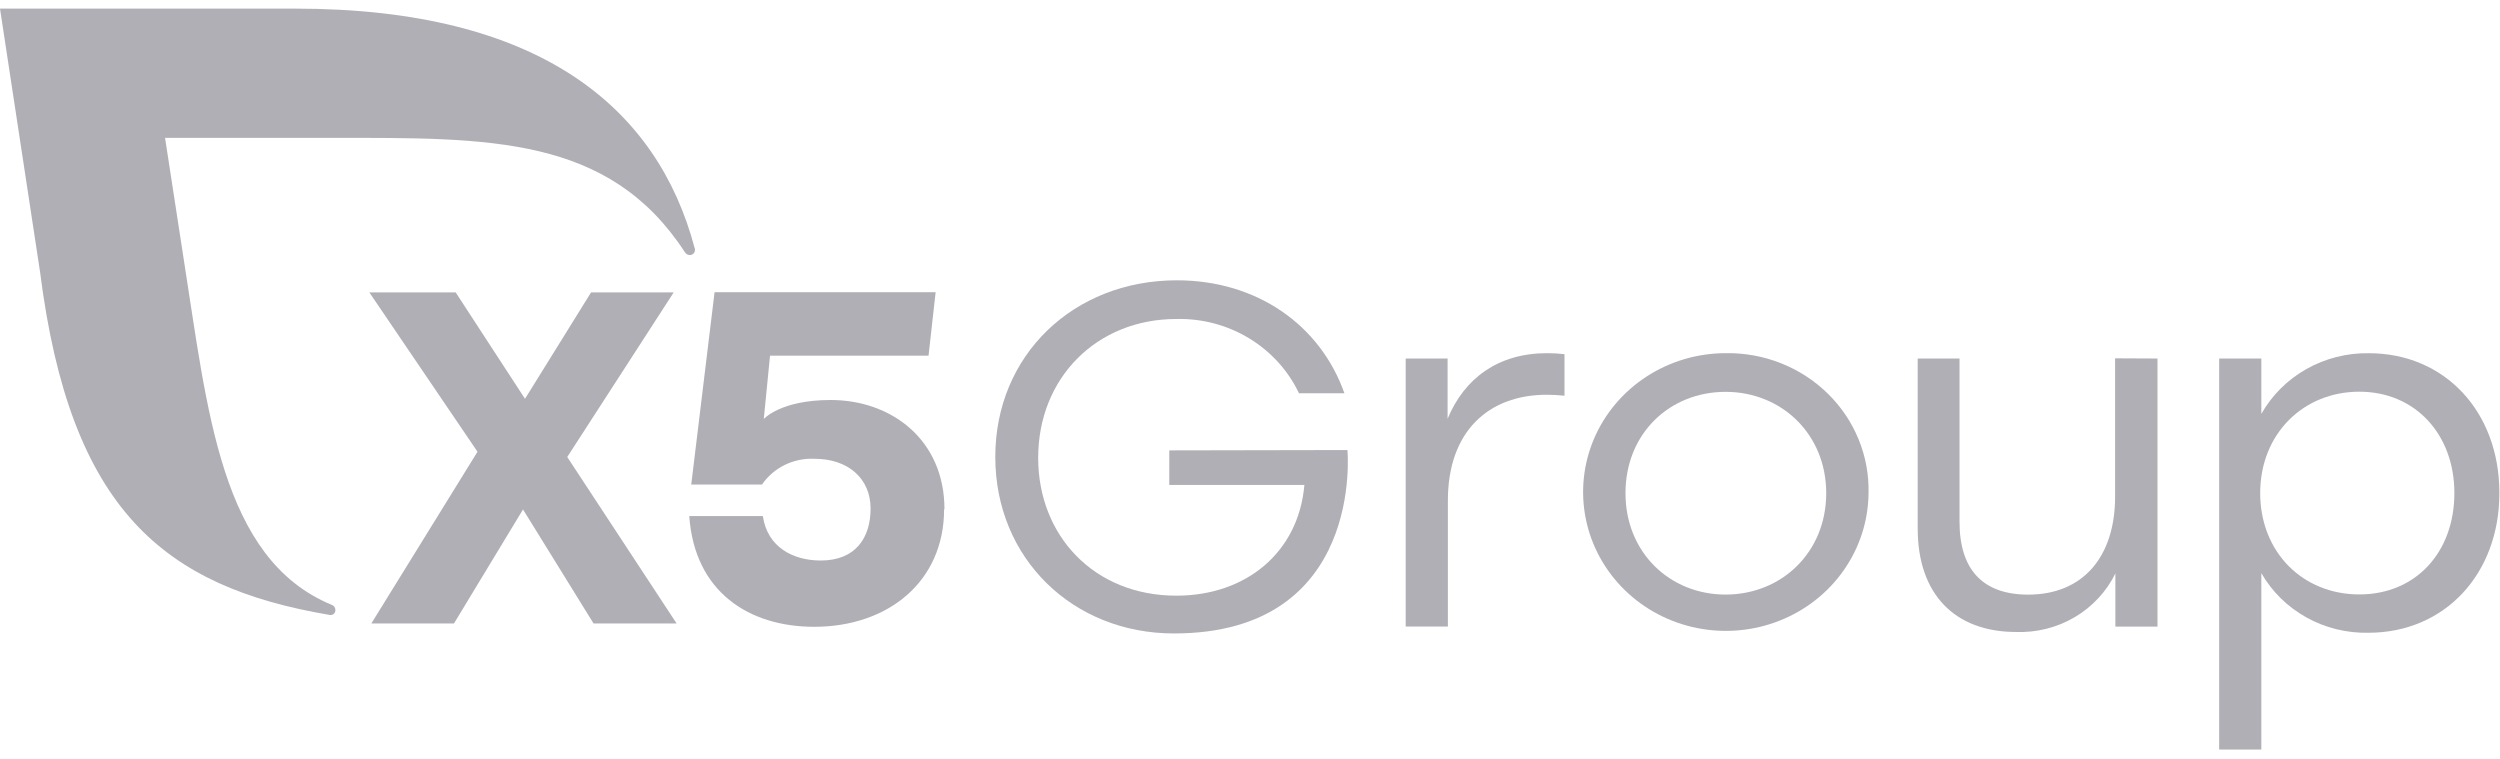 <?xml version="1.0" encoding="UTF-8"?> <svg xmlns="http://www.w3.org/2000/svg" width="145" height="44" viewBox="0 0 145 44" fill="none"> <g clip-path="url(#clip0_3825_66067)"> <path d="M34.426 36.161L30.335 29.548L26.33 36.161H21.538L27.695 26.201L21.422 16.959H26.429L30.45 23.131L34.282 16.959H39.074L32.9 26.506L39.243 36.161H34.426Z" fill="#AFAFB5"></path> <path d="M54.758 29.532C54.758 33.746 51.496 36.354 47.223 36.354C43.458 36.354 40.286 34.348 39.977 29.933H44.245C44.509 31.735 45.99 32.51 47.607 32.51C49.619 32.51 50.494 31.197 50.494 29.496C50.494 27.718 49.145 26.611 47.264 26.611C46.663 26.578 46.065 26.699 45.526 26.961C44.988 27.223 44.53 27.616 44.196 28.103H40.092L41.445 16.947H54.267L53.855 20.627H44.662L44.299 24.303C44.299 24.303 45.26 23.2 48.18 23.2C51.694 23.2 54.779 25.495 54.779 29.544" fill="#AFAFB5"></path> <path d="M40.295 14.409C38.138 6.239 31.304 0.5 17.124 0.5H0L2.326 15.79C4.075 29.59 9.498 34.029 19.096 35.662C19.14 35.674 19.187 35.676 19.233 35.666C19.278 35.656 19.32 35.636 19.355 35.606C19.39 35.577 19.417 35.539 19.434 35.497C19.451 35.455 19.456 35.41 19.451 35.365C19.45 35.305 19.431 35.247 19.397 35.198C19.362 35.149 19.314 35.11 19.257 35.088C12.769 32.432 12.031 23.715 10.645 14.967L9.573 7.996H19.347C28.359 7.996 35.317 7.86 39.722 14.626C39.752 14.675 39.793 14.716 39.844 14.746C39.894 14.775 39.952 14.792 40.01 14.794C40.05 14.794 40.09 14.786 40.126 14.77C40.163 14.755 40.196 14.732 40.224 14.704C40.251 14.676 40.273 14.643 40.287 14.607C40.301 14.571 40.308 14.532 40.307 14.493C40.312 14.465 40.312 14.437 40.307 14.409" fill="#AFAFB5"></path> <path d="M78.15 26.102C78.15 26.102 79.173 36.74 68.087 36.74C62.234 36.74 57.727 32.398 57.727 26.499C57.727 20.6 62.263 16.258 68.26 16.258C72.888 16.258 76.571 18.838 77.977 22.811H75.342C74.718 21.496 73.712 20.387 72.449 19.622C71.185 18.856 69.719 18.466 68.231 18.501C63.624 18.501 60.214 21.904 60.214 26.555C60.214 31.062 63.451 34.549 68.231 34.549C72.253 34.549 75.313 32.057 75.655 28.128H67.819V26.122L78.15 26.102Z" fill="#AFAFB5"></path> <path d="M90.741 20.545V22.952C90.4 22.915 90.057 22.897 89.714 22.896C86.328 22.896 83.977 25.027 83.977 29.032V36.34H81.531V20.793H83.96V24.289C84.93 21.957 86.872 20.484 89.734 20.484C90.068 20.485 90.401 20.503 90.733 20.541" fill="#AFAFB5"></path> <path d="M108.375 28.606C108.361 30.195 107.864 31.745 106.947 33.06C106.03 34.376 104.733 35.398 103.22 35.997C101.707 36.596 100.045 36.747 98.445 36.429C96.844 36.112 95.376 35.341 94.225 34.213C93.073 33.085 92.291 31.651 91.976 30.091C91.661 28.532 91.827 26.916 92.453 25.448C93.08 23.98 94.139 22.726 95.497 21.842C96.855 20.959 98.452 20.486 100.085 20.484C101.184 20.465 102.275 20.664 103.293 21.066C104.311 21.468 105.235 22.067 106.009 22.826C106.784 23.584 107.392 24.487 107.799 25.481C108.205 26.474 108.402 27.537 108.375 28.606ZM94.278 28.606C94.278 32.041 96.844 34.485 100.085 34.485C103.327 34.485 105.921 32.041 105.921 28.606C105.921 25.171 103.323 22.727 100.085 22.727C96.848 22.727 94.278 25.135 94.278 28.606Z" fill="#AFAFB5"></path> <path d="M125.134 20.795V36.342H122.692V33.26C122.178 34.309 121.36 35.19 120.339 35.793C119.317 36.396 118.137 36.696 116.943 36.655C113.367 36.655 111.227 34.452 111.227 30.659V20.795H113.652V30.258C113.652 33.039 115 34.488 117.636 34.488C120.832 34.488 122.676 32.272 122.676 28.809V20.783L125.134 20.795Z" fill="#AFAFB5"></path> <path d="M144.965 28.594C144.965 33.301 141.785 36.7 137.368 36.7C136.107 36.727 134.863 36.419 133.769 35.809C132.675 35.2 131.772 34.312 131.157 33.241V43.474H128.711V20.796H131.157V24.007C131.77 22.923 132.674 22.023 133.774 21.403C134.874 20.783 136.126 20.466 137.397 20.487C141.785 20.487 144.965 23.862 144.965 28.598V28.594ZM142.354 28.598C142.354 25.191 140.082 22.718 136.84 22.718C133.598 22.718 131.091 25.162 131.091 28.598C131.091 32.033 133.565 34.477 136.84 34.477C140.115 34.477 142.354 32.033 142.354 28.598Z" fill="#AFAFB5"></path> </g> <defs> <clipPath id="clip0_3825_66067"> <rect width="145" height="43" fill="white" transform="translate(0 0.5)"></rect> </clipPath> </defs> </svg> 